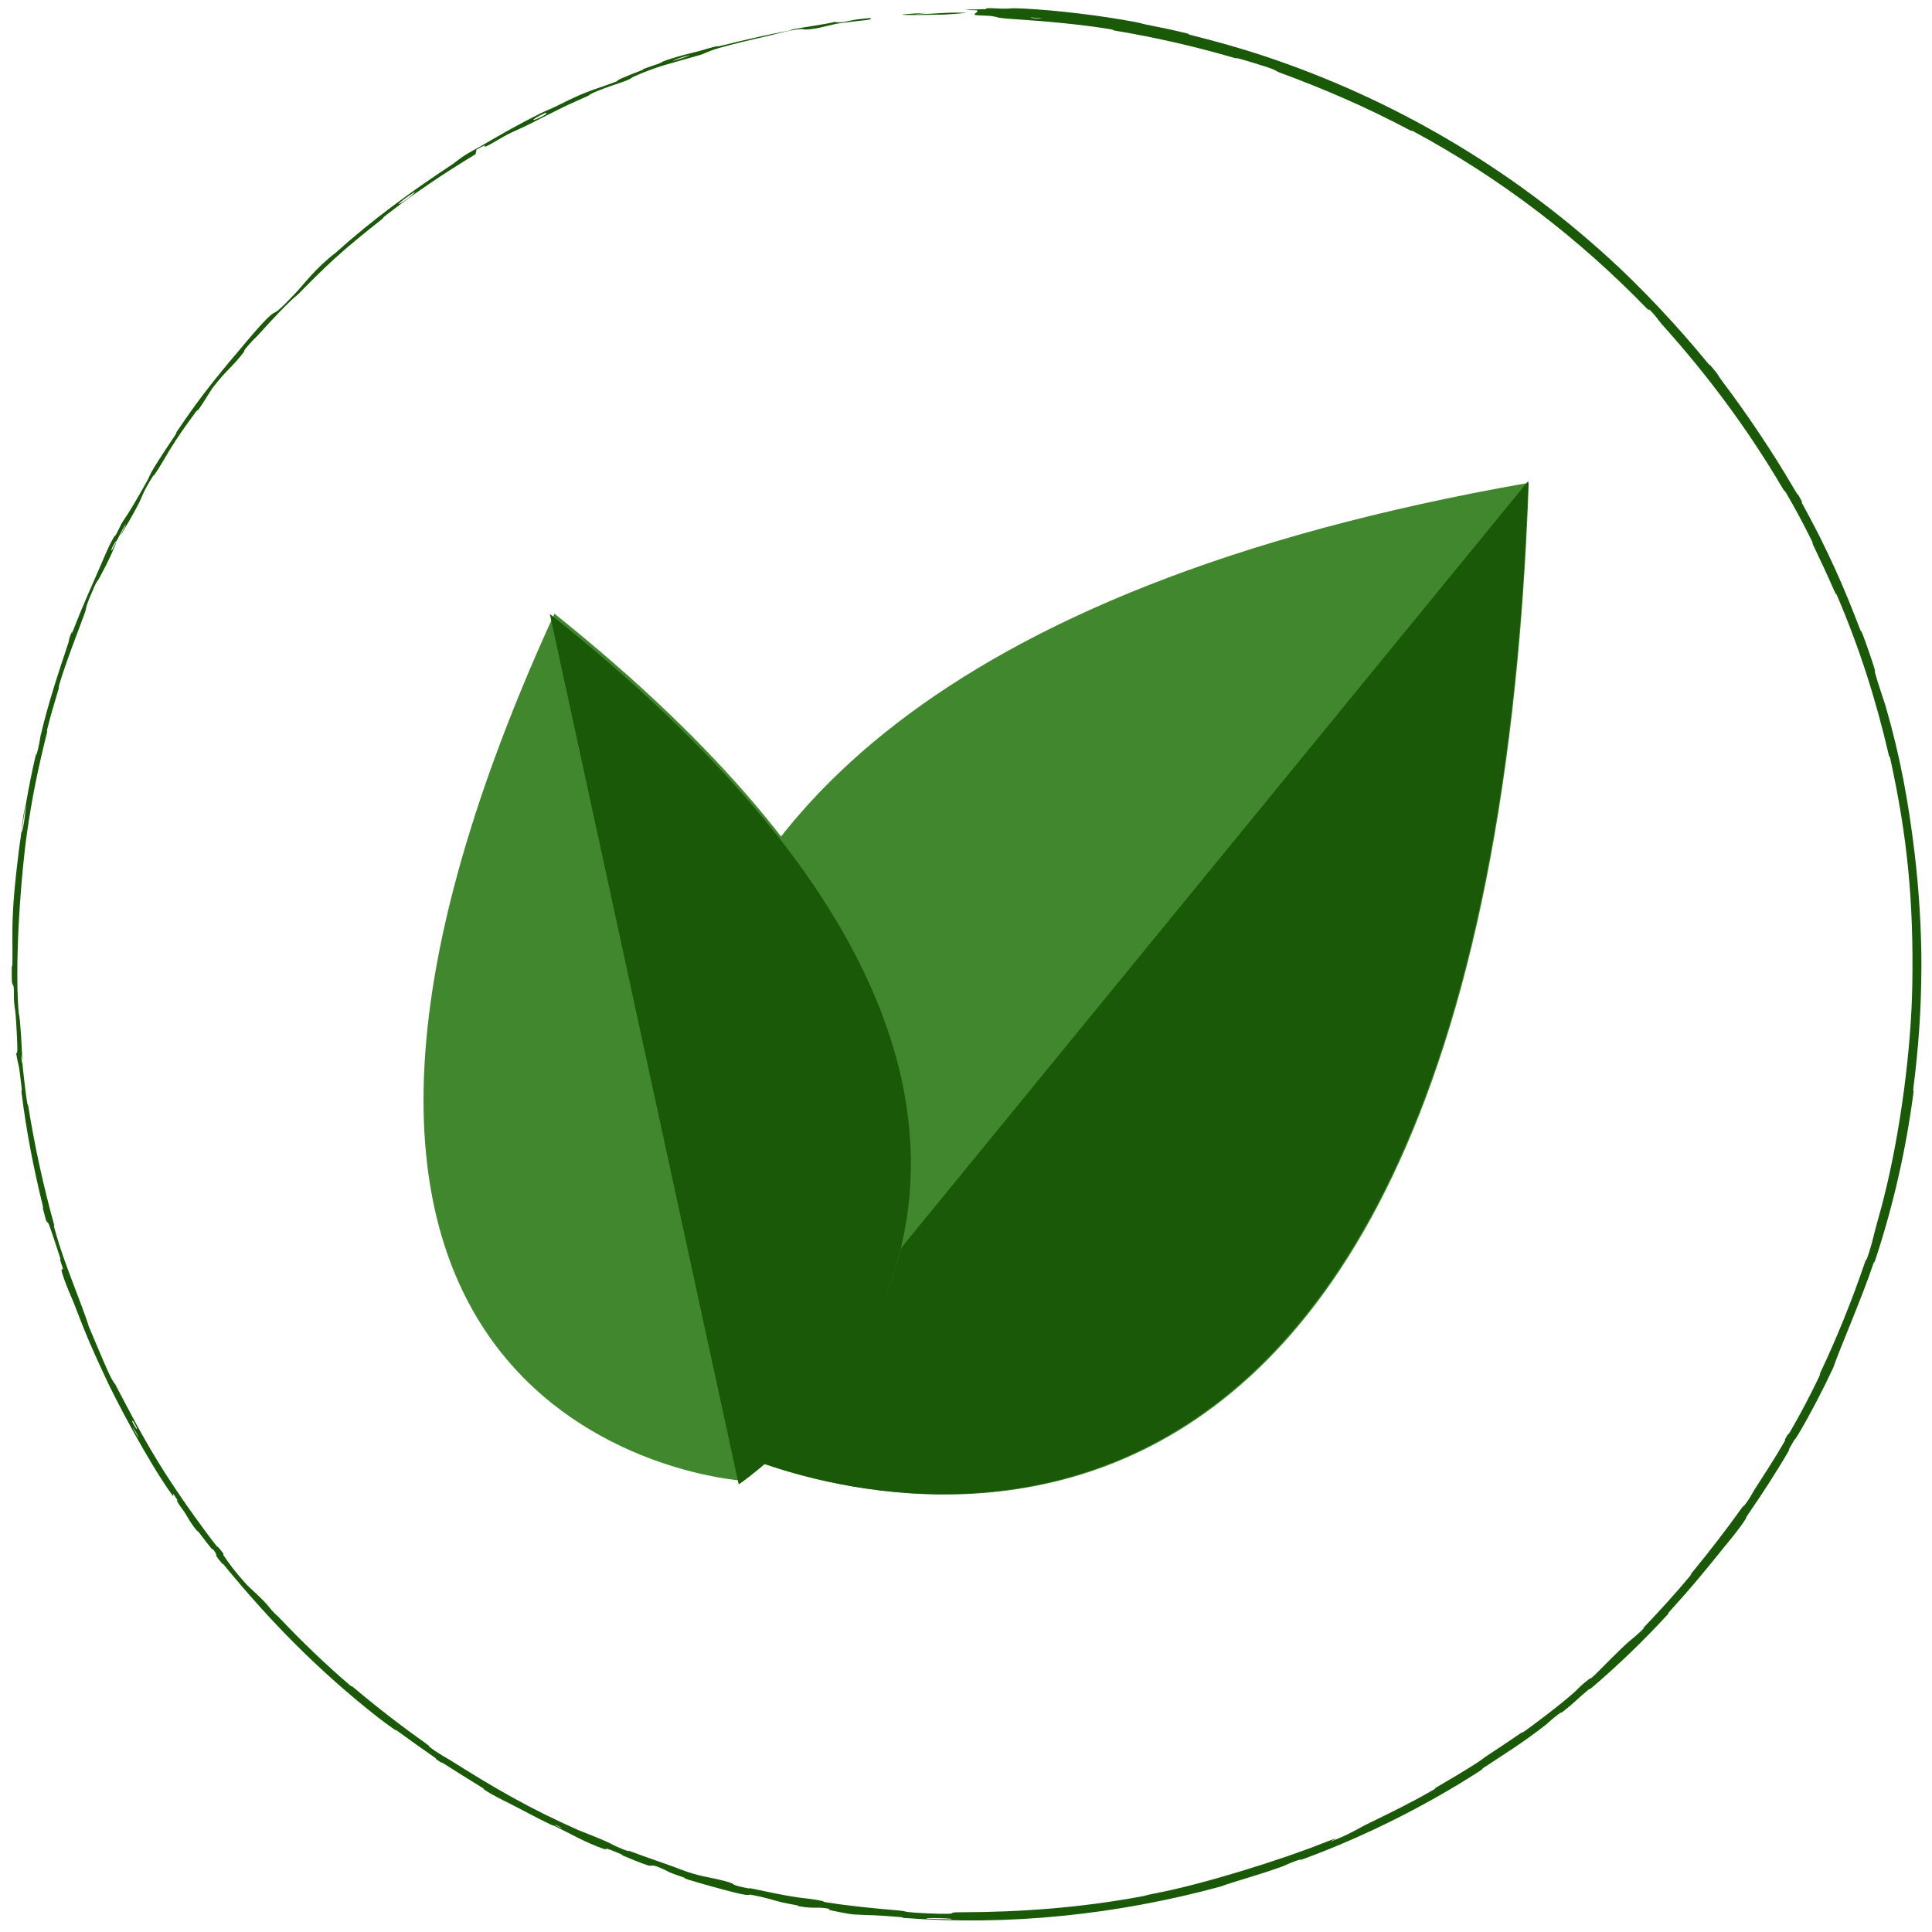 <svg width="142" height="142" viewBox="0 0 142 142" fill="none" xmlns="http://www.w3.org/2000/svg">
<path d="M75.219 0.629C77.706 0.754 80.926 1.146 83.365 1.606C84.127 1.749 83.736 1.705 84.26 1.809C85.281 2.014 86.242 2.206 87.243 2.455C87.575 2.538 87.152 2.48 87.499 2.567C89.401 3.044 91.195 3.542 93.087 4.175C102.379 7.296 110.88 12.265 118.214 18.937C120.639 21.132 123.356 24.041 125.493 26.654C125.743 26.959 125.623 26.753 125.673 26.81C126.446 27.698 126.143 27.439 126.607 28.051C128.445 30.482 130.329 33.303 131.806 35.834C132.432 36.913 131.878 35.789 132.458 36.905C132.498 36.983 132.31 36.725 132.472 37.026C132.844 37.709 133.531 39.006 133.796 39.547C134.307 40.588 134.389 40.761 134.849 41.754C135.474 43.116 136.145 44.765 136.718 46.267C136.841 46.588 136.72 46.148 136.917 46.66C137.117 47.17 137.589 48.537 137.73 49.006C137.874 49.474 137.778 49.286 137.798 49.371C137.965 50.067 138.52 51.643 138.577 51.852C139.675 55.629 140.271 58.968 140.712 62.621C141.047 65.409 141.229 68.386 141.221 71.066C141.209 74.256 141.012 76.922 140.63 79.995C140.588 80.317 140.684 79.945 140.633 80.34C140.082 84.528 139.146 88.642 137.822 92.632C137.688 93.032 137.817 92.502 137.681 92.901C136.869 95.351 135.235 99.085 134.734 100.541C133.996 102.123 133.015 104.008 132.213 105.352C131.695 106.217 132.144 105.346 131.539 106.425C131.402 106.668 131.62 106.375 131.41 106.737C130.525 108.261 129.468 109.872 128.48 111.311C128.279 111.603 128.364 111.545 128.311 111.63C127.866 112.352 126.953 113.427 126.76 113.665C125.299 115.487 124.212 116.8 122.746 118.406C122.404 118.777 122.843 118.37 122.515 118.728C120.808 120.582 118.925 122.397 117.049 123.998C116.631 124.354 116.986 123.993 116.785 124.161C115.896 124.898 115.747 125.12 114.874 125.803C114.689 125.947 114.77 125.837 114.735 125.861C114.177 126.23 113.769 126.65 113.634 126.756C111.922 128.091 110.733 128.816 108.984 129.967C108.774 130.104 109.274 129.836 108.682 130.218C104.732 132.759 100.257 134.988 95.899 136.598C95.221 136.849 95.692 136.636 95.648 136.648C94.931 136.849 94.511 137.087 94.289 137.169C92.544 137.808 90.861 138.239 89.67 138.671C82.065 140.731 74.165 141.56 66.371 140.962C66.272 140.954 66.452 140.924 66.254 140.909C63.879 140.71 64.339 140.803 62.755 140.71C62.356 140.686 61.171 140.431 61.068 140.407C60.687 140.327 61.094 140.322 60.966 140.299C59.911 140.102 60.046 140.338 58.609 140.089C58.565 140.08 58.76 140.076 58.64 140.051C58.268 139.973 57.896 139.919 57.534 139.835C56.709 139.641 56.428 139.487 55.151 139.255C54.989 139.223 55.204 139.403 53.944 139.087C53.444 138.968 51.221 138.36 50.613 138.158C50.002 137.964 50.435 138.057 50.391 138.042C48.754 137.477 49.386 137.651 48.588 137.309C47.793 136.961 47.964 137.202 47.624 137.104C47.284 137.007 46.107 136.528 45.823 136.4C45.537 136.275 45.908 136.393 45.653 136.285C43.966 135.562 44.872 136.069 44.301 135.868C42.958 135.384 41.99 134.808 40.821 134.236C40.504 134.08 40.751 134.232 40.466 134.097C39.34 133.56 38.691 133.184 37.429 132.54C37.221 132.435 36.18 131.945 35.57 131.518C35.483 131.457 35.757 131.581 35.303 131.305C34.626 130.894 33.415 130.132 32.697 129.672C32.167 129.333 32.739 129.776 32.089 129.323C31.8 129.121 32.359 129.459 31.817 129.081C31.275 128.706 29.901 127.735 29.389 127.352C28.875 126.972 29.132 127.213 29.089 127.185C28.827 127.012 27.842 126.279 27.758 126.21C23.453 122.829 19.895 119.208 16.52 115.092C16.256 114.768 16.398 115.011 16.357 114.962C15.45 113.855 16.24 114.668 15.655 113.858C15.676 114.025 15.322 113.553 14.713 112.75C14.42 112.363 14.55 112.595 14.521 112.562C14.053 112.012 13.817 111.563 13.753 111.45C13.518 111.032 13.175 110.638 13.02 110.351C12.866 110.064 13.322 110.655 12.783 109.855C12.607 109.647 12.937 110.289 12.52 109.686C10.912 107.425 8.463 102.86 7.555 100.826C6.623 98.812 6.354 98.142 5.88 96.94C5.049 94.754 5.304 95.571 4.788 94.215C4.286 92.848 4.66 93.469 4.622 93.261C4.587 93.056 4.485 92.853 4.423 92.605C4.361 92.357 4.551 92.875 4.374 92.303C4.192 91.73 3.677 90.183 3.591 89.985C3.404 89.57 3.521 90.306 3.137 88.762C3.115 88.673 3.228 88.951 3.143 88.611C2.477 85.925 1.925 83.08 1.588 80.338C1.542 79.961 1.629 80.292 1.603 80.072C1.35 77.779 1.381 78.601 1.178 77.353C1.314 77.625 1.297 76.93 1.191 75.179C1.133 74.123 1.098 74.313 1.037 73.634C1.019 73.431 1.03 72.686 1.005 72.552C0.927 72.107 0.844 72.815 0.867 70.998C0.869 70.918 0.908 71.172 0.911 70.896C0.939 69.117 0.866 68.91 0.954 66.995C1.023 65.488 1.321 62.835 1.575 61.146C1.688 61.199 1.897 59.601 1.931 58.941C2.124 57.847 2.353 56.675 2.599 55.629C2.684 55.27 2.665 55.514 2.679 55.469C2.895 54.787 2.931 54.302 2.985 54.069C3.585 51.544 4.265 49.537 5.044 47.19C5.072 47.107 5.038 46.944 5.329 46.344C5.348 46.305 5.094 47.085 5.51 45.995C5.924 44.905 6.806 42.895 7.459 41.416C7.614 41.058 7.98 40.134 8.387 39.449C8.441 39.357 8.411 39.472 8.492 39.341C8.754 38.921 8.802 38.642 9.137 38.164C9.474 37.687 10.091 36.65 10.88 35.228C10.906 35.182 11.044 34.817 11.314 34.381C11.743 33.683 12.382 32.714 12.859 32.007C13.087 31.668 12.906 31.861 12.945 31.802C14.476 29.515 15.684 27.969 17.594 25.727C17.943 25.316 18.922 24.109 19.669 23.375C20.494 22.575 19.814 23.553 21.623 21.644C22.359 20.882 23.145 19.749 24.666 18.581C27.424 16.103 30.208 14.085 33.307 12.038C33.446 11.946 33.854 11.601 34.189 11.395C34.688 11.089 34.98 10.954 35.339 10.743C36.845 9.862 38.236 9.073 39.745 8.323C40.319 8.04 40.134 8.169 40.821 7.84C41.508 7.514 41.949 7.257 42.903 6.861C43.626 6.563 44.378 6.347 45.343 5.977C45.345 5.877 46.005 5.611 47.184 5.157C47.411 5.07 47.155 5.127 47.262 5.085C47.696 4.911 48.113 4.794 48.528 4.634C48.629 4.595 48.623 4.563 48.705 4.53C49.403 4.244 50.61 3.946 50.816 3.899C51.608 3.711 51.964 3.569 52.572 3.422C53.18 3.277 52.284 3.542 52.992 3.364C54.454 2.997 56.35 2.56 57.849 2.279C58.449 2.167 58.032 2.202 58.118 2.185C59.358 1.942 60.634 1.794 61.314 1.616C62.212 1.718 62.063 1.48 63.873 1.332C64.014 1.322 64.206 1.406 63.663 1.477C63.12 1.549 62.291 1.612 61.545 1.737C61.367 1.765 60.37 2.009 60.232 2.038C59.152 2.254 58.975 2.135 58.916 2.135C58.249 2.155 57.04 2.499 56.717 2.575C55.237 2.917 53.995 3.198 52.774 3.551C51.979 3.783 51.929 3.905 51.307 4.083C49.246 4.688 48.477 4.799 46.614 5.615C46.215 5.795 46.655 5.734 45.173 6.225C45.079 6.255 43.978 6.616 43.382 6.931C43.307 6.97 43.322 6.998 43.222 7.045C42.547 7.359 42.085 7.538 41.359 7.893C40.634 8.247 39.767 8.694 38.943 9.11C38.446 9.36 37.79 9.645 37.548 9.761C36.866 10.085 36.2 10.547 35.772 10.739C35.34 10.934 36.092 10.395 35.013 10.999C35.017 11.095 34.972 11.223 34.953 11.333C32.64 12.73 30.432 14.215 28.291 15.88C28.026 16.087 28.325 15.911 28.042 16.134C26.853 17.078 25.812 17.904 24.643 18.961C23.739 19.78 22.797 20.731 21.903 21.638C21.281 22.116 19.987 23.5 19.067 24.521C18.744 24.878 18.747 24.838 18.514 25.09C17.643 26.045 18.106 25.645 17.886 25.922C16.952 27.121 16.717 27.096 15.62 28.518C15.56 28.592 14.944 29.582 14.856 29.715C14.29 30.558 14.727 29.828 14.348 30.339C13.661 31.274 13.181 31.926 12.463 33.083C12.253 33.421 11.796 34.258 11.355 34.892C11.296 34.976 11.296 34.91 11.253 34.979C10.465 36.23 10.545 36.322 10.161 37.075C9.778 37.828 9.108 38.945 8.969 39.173C8.603 39.766 9.192 38.689 9.206 38.654C9.355 38.234 8.92 39.08 8.589 39.729C8.447 39.775 8.003 40.694 8.249 40.403C8.277 40.37 8.519 39.857 8.589 39.729C8.393 40.346 7.915 41.352 7.323 42.439C7.048 42.95 7.208 42.424 6.539 44.05C6.241 44.789 6.424 44.532 6.181 45.191C5.624 46.7 4.863 48.64 4.382 50.231C4.209 50.806 4.418 50.259 4.302 50.652C3.996 51.695 3.708 52.614 3.45 53.68C3.427 53.776 3.527 53.552 3.444 53.881C2.822 56.377 2.358 58.584 1.98 61.248C1.792 62.534 1.572 64.851 1.484 66.197C1.309 68.53 1.219 71.412 1.308 73.407C1.366 74.705 1.401 74.415 1.458 74.973C1.566 76.05 1.64 77.947 1.656 78.204C1.654 78.21 1.539 77.101 1.574 77.696C1.563 78.045 1.654 78.191 1.656 78.204C1.656 78.375 1.914 80.601 1.994 81.036C2.032 81.274 2.052 81.135 2.071 81.259C2.544 84.219 3.178 87.138 3.99 90.067C4.004 90.118 3.94 90.053 3.973 90.174C4.439 91.865 4.843 92.923 5.353 94.275C5.866 95.625 6.281 96.699 6.537 97.519C6.958 98.524 7.569 99.974 7.939 100.795C8.307 101.618 8.445 101.693 8.48 101.764C9.633 103.955 10.279 105.233 11.607 107.43C12.237 108.478 13.585 110.49 14.37 111.553C14.986 112.396 15.348 112.912 15.947 113.666C16.028 113.767 15.977 113.64 16.003 113.671C16.7 114.488 16.31 114.139 16.434 114.323C16.89 114.988 17.175 115.399 18.092 116.428C18.303 116.666 19.012 117.273 19.406 117.695C19.92 118.244 19.692 118.068 20.238 118.635C20.285 118.684 20.296 118.654 20.629 119.007C22.179 120.643 23.949 122.352 25.731 123.873C25.975 124.08 25.693 123.779 26.046 124.077C27.701 125.477 29.586 126.926 31.309 128.148C31.734 128.449 31.447 128.29 31.534 128.363C32.072 128.807 32.94 129.276 33.077 129.363C36.35 131.426 38.918 132.923 42.524 134.519C42.719 134.608 44.271 135.182 44.925 135.526C44.969 135.55 45.616 135.897 46.24 136.075C46.278 136.086 45.867 135.887 46.609 136.171C47.352 136.456 48.557 136.854 49.583 137.232C49.908 137.351 50.662 137.677 51.669 137.901C51.733 137.918 53.305 138.204 53.829 138.436C53.915 138.473 53.793 138.56 55.001 138.792C55.232 138.835 54.822 138.716 55.428 138.841C56.357 139.031 57.581 139.314 58.735 139.47C58.936 139.498 59.8 139.575 60.479 139.732C60.584 139.756 60.376 139.761 60.736 139.819C62.451 140.092 64.272 140.268 66.033 140.416C66.658 140.467 66.334 140.503 66.988 140.557C67.646 140.612 68.951 140.677 69.639 140.662C70.325 140.647 69.577 140.548 70.604 140.55C75.07 140.542 79.463 140.205 83.842 139.398C84.489 139.276 83.948 139.35 84.898 139.16C88.428 138.499 94.323 136.638 97.212 135.479C99.53 134.575 96.656 135.823 98.42 135.104C99.272 134.752 100.132 134.24 100.331 134.143C102.276 133.195 103.632 132.539 105.325 131.567C105.673 131.365 105.309 131.523 105.605 131.351C106.616 130.763 107.675 130.139 108.613 129.53C109.033 129.256 108.938 129.279 109.324 129.028C110.246 128.424 111.057 127.876 111.945 127.268C112.025 127.212 111.515 127.635 112.176 127.154C113.244 126.375 114.56 125.388 115.706 124.384C116.045 124.086 116.013 124.021 116.779 123.423C116.938 123.296 116.807 123.539 117.598 122.727C117.734 122.593 119.057 121.229 119.763 120.62C119.951 120.461 120.449 120.07 120.82 119.673C120.87 119.619 120.636 119.802 120.947 119.477C122.042 118.33 123.162 117.102 124.203 115.848C124.48 115.513 124.032 115.983 124.445 115.484C125.58 114.111 126.94 112.35 127.949 110.93C128.321 110.406 128.095 110.79 128.125 110.753C128.605 110.171 128.784 109.753 128.918 109.544C129.753 108.237 130.41 107.251 131.123 106.013C131.319 105.67 131.144 105.893 131.181 105.823C131.558 105.101 131.317 105.662 131.579 105.217C132.312 103.969 133.056 102.543 133.687 101.222C133.918 100.737 133.617 101.261 133.823 100.827C135.04 98.253 136.147 95.497 137.042 92.866C137.211 92.369 137.141 92.693 137.182 92.592C137.472 91.891 137.716 90.814 137.779 90.569C138.068 89.453 138.215 89.023 138.46 88.036C139.68 83.204 140.478 77.086 140.552 72.387C140.656 66.242 140.187 61.485 138.937 55.776C138.855 55.414 138.892 55.789 138.82 55.477C137.891 51.458 136.649 47.563 135.017 43.764C134.882 43.452 135.035 43.919 134.816 43.419C134.367 42.394 133.775 41.114 133.282 40.094C133.042 39.598 133.407 40.242 133.163 39.743C132.595 38.582 131.94 37.361 131.268 36.215C130.982 35.728 131.371 36.487 131.001 35.854C128.464 31.546 125.522 27.585 122.139 23.829C121.907 23.572 121.768 23.286 121.244 22.765C121.187 22.742 121.168 22.765 121.132 22.767C116.071 17.532 110.282 13.094 103.846 9.635C103.575 9.49 104.021 9.782 103.496 9.503C100.446 7.89 97.371 6.552 94.058 5.335C93.729 5.216 93.929 5.189 92.944 4.873C92.772 4.815 91.283 4.354 90.893 4.262C90.84 4.249 91.1 4.367 90.62 4.227C87.823 3.411 84.852 2.734 81.979 2.256C81.515 2.179 82.017 2.214 81.686 2.16C79.351 1.775 76.779 1.552 74.509 1.403C73 1.309 73.561 1.263 72.756 1.167C72.643 1.152 71.699 1.135 71.65 1.094C71.525 0.987 71.985 0.876 71.798 0.761C71.759 0.735 70.483 0.758 71.239 0.701C71.292 0.696 72.216 0.685 72.443 0.671C72.601 0.661 72.317 0.612 72.64 0.602C72.963 0.592 73.317 0.637 73.85 0.637C74.384 0.639 74.146 0.575 75.219 0.629ZM9.705 104.459C10.074 105.213 10.264 105.248 9.796 104.473C9.773 104.435 9.686 104.42 9.705 104.459ZM30.409 14.156C29.48 14.741 28.943 15.272 29.591 14.852C30.241 14.435 30.692 13.98 30.409 14.156ZM40.114 8.286C38.944 8.811 38.863 9.092 40.067 8.44C40.138 8.402 40.183 8.256 40.114 8.286ZM76.501 1.338C76.49 1.334 75.814 1.283 75.798 1.284C75.435 1.306 76.786 1.408 76.501 1.338ZM50.567 4.088C50.178 4.174 49.087 4.56 49.572 4.442C49.963 4.344 51.053 3.977 50.567 4.088ZM40.82 134.155C40.831 134.163 41.269 134.373 41.266 134.357C41.253 134.307 40.638 134.026 40.82 134.155ZM69.436 1.071C66.613 1.138 64.876 1.105 67.967 0.955C68.525 0.933 66.768 1.068 67.479 1.049C68.775 1.016 69.638 0.884 70.975 0.94C71.216 0.948 69.597 1.064 69.431 1.071C69.433 1.071 69.435 1.071 69.436 1.071ZM9.781 104.969C9.787 104.985 10.116 105.573 10.126 105.586C10.347 105.88 9.684 104.696 9.781 104.969ZM68.175 141.016C68.211 141.025 69.774 141.073 69.826 141.066C70.643 141.009 67.485 140.915 68.175 141.016ZM1.582 61.12C1.636 60.388 1.771 59.512 1.931 58.944C1.803 59.664 1.687 60.396 1.582 61.12Z" fill="#195908"/>
<path d="M112.364 35.487C108.958 132.457 54.099 106.763 54.099 106.763C54.099 106.763 23.834 50.985 112.364 35.487Z" fill="#41872E"/>
<path d="M112.33 35.346L53.96 106.735C53.96 106.735 108.915 132.466 112.33 35.346Z" fill="#195908"/>
<path d="M40.75 45.105C90.313 84.722 54.484 108.82 54.484 108.82C54.484 108.82 12.858 106.025 40.75 45.105Z" fill="#41872E"/>
<path d="M40.412 45.126L54.295 109.103C54.295 109.103 90.508 84.906 40.412 45.126Z" fill="#195908"/>
</svg>
